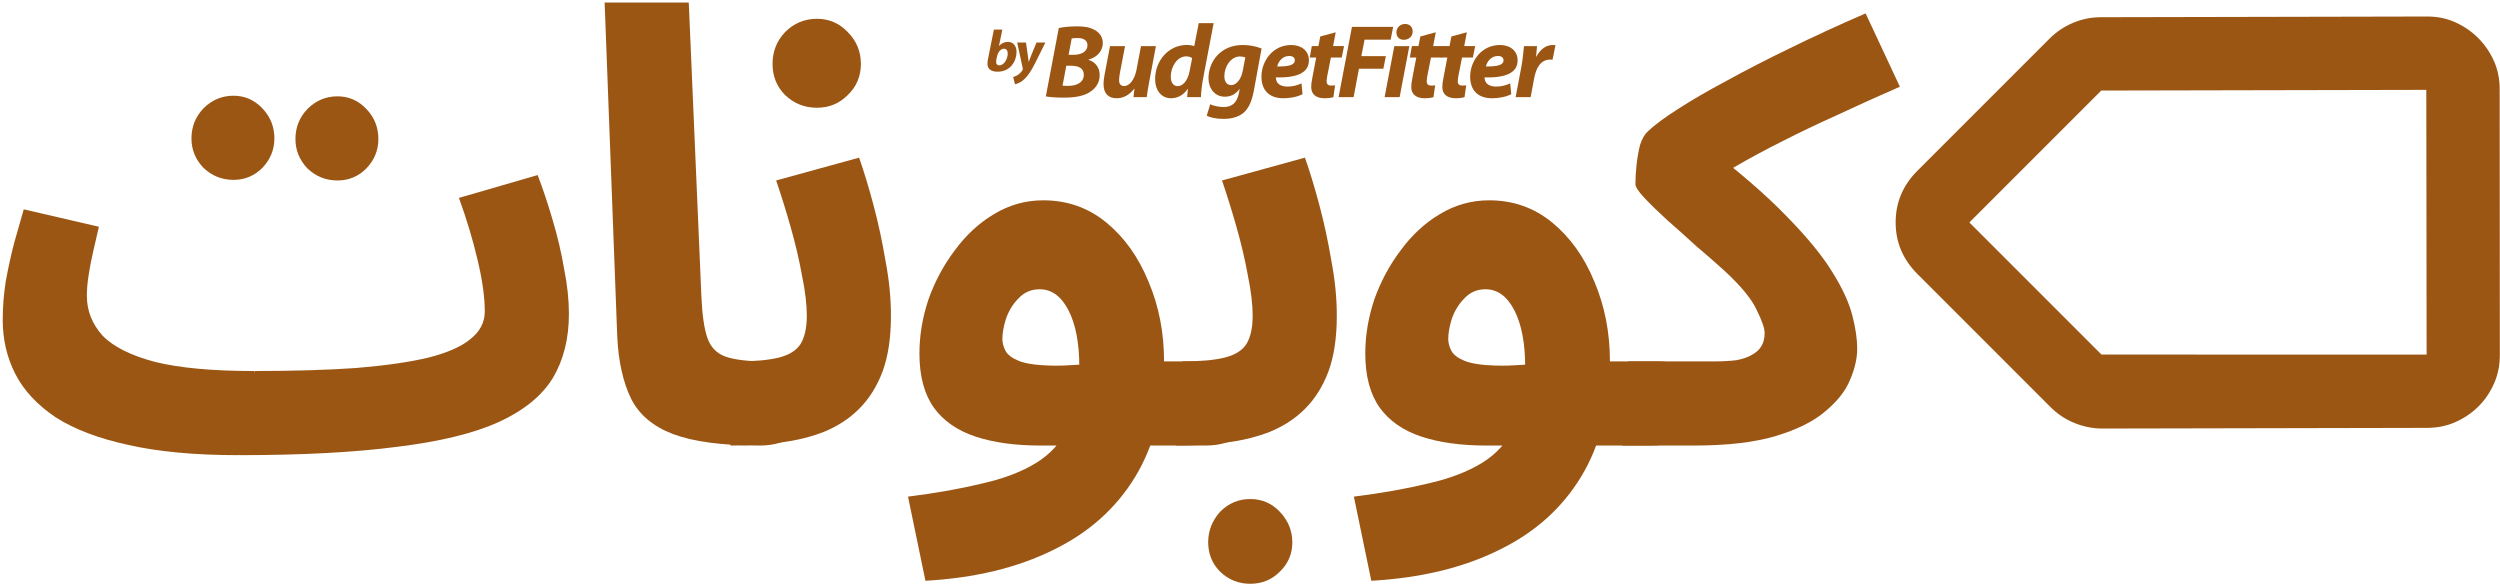 <?xml version="1.0" encoding="UTF-8"?>
<svg xmlns="http://www.w3.org/2000/svg" width="757" height="177" viewBox="0 0 757 177" fill="none">
  <path d="M72.35 137.822L77.082 112.342C88.852 112.342 99.104 112.039 107.84 111.432C116.576 110.704 123.796 109.673 129.498 108.338C135.322 106.882 139.63 105.002 142.42 102.696C145.332 100.391 146.788 97.6 146.788 94.324C146.788 89.956 146.06 84.739 144.604 78.672C143.148 72.484 141.268 66.236 138.962 59.926L162.804 53.01C164.382 57.136 165.898 61.686 167.354 66.66C168.81 71.514 169.963 76.428 170.812 81.402C171.783 86.256 172.268 90.806 172.268 95.052C172.268 102.575 170.63 109.066 167.354 114.526C164.078 119.865 158.618 124.294 150.974 127.812C143.452 131.21 133.26 133.697 120.398 135.274C107.537 136.973 91.521 137.822 72.35 137.822ZM72.168 137.822C59.064 137.822 47.962 136.791 38.862 134.728C29.884 132.787 22.543 129.996 16.84 126.356C11.259 122.595 7.194 118.227 4.646 113.252C2.098 108.278 0.824 102.818 0.824 96.872C0.824 92.99 1.128 89.107 1.734 85.224C2.462 81.22 3.312 77.338 4.282 73.576C5.374 69.815 6.345 66.418 7.194 63.384L29.944 68.662C29.459 70.846 28.913 73.212 28.306 75.76C27.7 78.308 27.214 80.796 26.85 83.222C26.486 85.528 26.304 87.651 26.304 89.592C26.304 94.082 27.882 98.086 31.036 101.604C34.312 105.002 39.651 107.671 47.052 109.612C54.454 111.432 64.403 112.342 76.9 112.342L80.54 131.998L72.168 137.822ZM102.198 54.648C98.68 54.648 95.646 53.435 93.098 51.008C90.672 48.46 89.458 45.488 89.458 42.09C89.458 38.572 90.672 35.538 93.098 32.99C95.646 30.442 98.68 29.168 102.198 29.168C105.596 29.168 108.508 30.442 110.934 32.99C113.361 35.538 114.574 38.572 114.574 42.09C114.574 45.488 113.361 48.46 110.934 51.008C108.508 53.435 105.596 54.648 102.198 54.648ZM70.712 54.466C67.194 54.466 64.16 53.253 61.612 50.826C59.186 48.278 57.972 45.306 57.972 41.908C57.972 38.39 59.186 35.356 61.612 32.808C64.16 30.26 67.194 28.986 70.712 28.986C74.11 28.986 77.022 30.26 79.448 32.808C81.875 35.356 83.088 38.39 83.088 41.908C83.088 45.306 81.875 48.278 79.448 50.826C77.022 53.253 74.11 54.466 70.712 54.466Z" fill="#9C5614"></path>
  <path d="M230.038 134.91C218.754 134.91 210.018 133.758 203.83 131.452C197.763 129.147 193.516 125.568 191.09 120.714C188.663 115.74 187.268 109.491 186.904 101.968L183.082 0.776H208.562L212.384 89.774C212.626 95.356 213.233 99.542 214.204 102.332C215.174 105.123 216.994 107.004 219.664 107.974C222.454 108.945 226.519 109.43 231.858 109.43C236.468 109.43 239.744 110.644 241.686 113.07C243.748 115.376 244.78 118.288 244.78 121.806C244.78 125.568 243.506 128.722 240.958 131.27C238.41 133.697 234.77 134.91 230.038 134.91Z" fill="#9C5614"></path>
  <path d="M221.185 134.91L223.005 109.43C228.344 109.43 232.53 109.066 235.563 108.338C238.718 107.61 240.962 106.276 242.297 104.334C243.632 102.272 244.299 99.36 244.299 95.598C244.299 92.201 243.814 88.136 242.843 83.404C241.994 78.672 240.841 73.758 239.385 68.662C237.929 63.566 236.473 58.895 235.017 54.648L260.133 47.732C261.589 51.858 263.045 56.65 264.501 62.11C265.957 67.57 267.17 73.212 268.141 79.036C269.233 84.739 269.779 90.26 269.779 95.598C269.779 102.272 268.93 107.914 267.231 112.524C265.532 117.014 263.166 120.775 260.133 123.808C257.221 126.72 253.702 129.026 249.577 130.724C245.573 132.302 241.144 133.394 236.291 134C231.438 134.607 226.402 134.91 221.185 134.91ZM247.393 32.626C243.632 32.626 240.416 31.352 237.747 28.804C235.199 26.256 233.925 23.102 233.925 19.34C233.925 15.579 235.199 12.364 237.747 9.694C240.416 7.025 243.632 5.69 247.393 5.69C251.033 5.69 254.127 7.025 256.675 9.694C259.344 12.364 260.679 15.579 260.679 19.34C260.679 23.102 259.344 26.256 256.675 28.804C254.127 31.352 251.033 32.626 247.393 32.626Z" fill="#9C5614"></path>
  <path d="M280.223 175.86L274.945 150.38C283.559 149.288 291.082 147.954 297.513 146.376C303.943 144.92 309.343 142.858 313.711 140.188C318.079 137.519 321.355 133.879 323.539 129.268C325.723 124.536 326.815 118.47 326.815 111.068C326.815 103.91 325.723 98.207 323.539 93.96C321.355 89.714 318.443 87.59 314.803 87.59C312.255 87.59 310.131 88.5 308.433 90.32C306.734 92.019 305.46 94.082 304.611 96.508C303.883 98.814 303.519 100.876 303.519 102.696C303.519 103.788 303.822 104.941 304.429 106.154C305.035 107.368 306.37 108.399 308.433 109.248C310.495 110.098 313.711 110.583 318.079 110.704C322.568 110.826 328.635 110.401 336.279 109.43H366.855C371.465 109.43 374.741 110.644 376.683 113.07C378.745 115.376 379.777 118.288 379.777 121.806C379.777 125.568 378.503 128.722 375.955 131.27C373.407 133.697 369.767 134.91 365.035 134.91H314.985C307.341 134.91 300.789 134 295.329 132.18C289.869 130.36 285.683 127.448 282.771 123.444C279.859 119.319 278.403 113.859 278.403 107.064C278.403 101.604 279.313 96.144 281.133 90.684C283.074 85.224 285.743 80.25 289.141 75.76C292.538 71.15 296.481 67.51 300.971 64.84C305.581 62.05 310.556 60.654 315.895 60.654C323.175 60.654 329.545 62.899 335.005 67.388C340.465 71.878 344.711 77.823 347.745 85.224C350.899 92.626 352.477 100.694 352.477 109.43C352.477 123.141 349.565 134.789 343.741 144.374C337.917 153.96 329.605 161.361 318.807 166.578C308.008 171.917 295.147 175.011 280.223 175.86Z" fill="#9C5614"></path>
  <path d="M356.192 134.91L358.012 109.43C363.351 109.43 367.537 109.066 370.57 108.338C373.725 107.61 375.969 106.276 377.304 104.334C378.639 102.272 379.306 99.36 379.306 95.598C379.306 92.201 378.821 88.136 377.85 83.404C377.001 78.672 375.848 73.758 374.392 68.662C372.936 63.566 371.48 58.895 370.024 54.648L395.14 47.732C396.596 51.858 398.052 56.65 399.508 62.11C400.964 67.57 402.177 73.212 403.148 79.036C404.24 84.739 404.786 90.26 404.786 95.598C404.786 102.272 403.937 107.914 402.238 112.524C400.539 117.014 398.173 120.775 395.14 123.808C392.228 126.72 388.709 129.026 384.584 130.724C380.58 132.302 376.151 133.394 371.298 134C366.445 134.607 361.409 134.91 356.192 134.91ZM378.578 176.77C375.059 176.77 372.026 175.557 369.478 173.13C367.051 170.704 365.838 167.731 365.838 164.212C365.838 160.694 367.051 157.6 369.478 154.93C372.026 152.382 375.059 151.108 378.578 151.108C382.097 151.108 385.069 152.382 387.496 154.93C390.044 157.6 391.318 160.694 391.318 164.212C391.318 167.731 390.044 170.704 387.496 173.13C385.069 175.557 382.097 176.77 378.578 176.77Z" fill="#9C5614"></path>
  <path d="M415.23 175.86L409.952 150.38C418.566 149.288 426.089 147.954 432.52 146.376C438.95 144.92 444.35 142.858 448.718 140.188C453.086 137.519 456.362 133.879 458.546 129.268C460.73 124.536 461.822 118.47 461.822 111.068C461.822 103.91 460.73 98.207 458.546 93.96C456.362 89.714 453.45 87.59 449.81 87.59C447.262 87.59 445.138 88.5 443.44 90.32C441.741 92.019 440.467 94.082 439.618 96.508C438.89 98.814 438.526 100.876 438.526 102.696C438.526 103.788 438.829 104.941 439.436 106.154C440.042 107.368 441.377 108.399 443.44 109.248C445.502 110.098 448.718 110.583 453.086 110.704C457.575 110.826 463.642 110.401 471.286 109.43H501.862C506.472 109.43 509.748 110.644 511.69 113.07C513.752 115.376 514.784 118.288 514.784 121.806C514.784 125.568 513.51 128.722 510.962 131.27C508.414 133.697 504.774 134.91 500.042 134.91H449.992C442.348 134.91 435.796 134 430.336 132.18C424.876 130.36 420.69 127.448 417.778 123.444C414.866 119.319 413.41 113.859 413.41 107.064C413.41 101.604 414.32 96.144 416.14 90.684C418.081 85.224 420.75 80.25 424.148 75.76C427.545 71.15 431.488 67.51 435.978 64.84C440.588 62.05 445.563 60.654 450.902 60.654C458.182 60.654 464.552 62.899 470.012 67.388C475.472 71.878 479.718 77.823 482.752 85.224C485.906 92.626 487.484 100.694 487.484 109.43C487.484 123.141 484.572 134.789 478.748 144.374C472.924 153.96 464.612 161.361 453.814 166.578C443.015 171.917 430.154 175.011 415.23 175.86Z" fill="#9C5614"></path>
  <path d="M491.199 134.91L493.019 109.43H519.045C521.593 109.43 523.838 109.309 525.779 109.066C527.72 108.702 529.298 108.156 530.511 107.428C531.846 106.7 532.816 105.79 533.423 104.698C534.03 103.606 534.333 102.332 534.333 100.876C534.333 99.42 533.544 97.115 531.967 93.96C530.511 90.684 527.296 86.741 522.321 82.13C519.652 79.704 516.74 77.156 513.585 74.486C510.552 71.696 507.64 69.087 504.849 66.66C502.058 64.112 499.753 61.868 497.933 59.926C496.113 57.985 495.203 56.59 495.203 55.74C495.203 53.92 495.324 51.918 495.567 49.734C495.81 47.55 496.174 45.548 496.659 43.728C497.266 41.908 498.054 40.574 499.025 39.724C501.088 37.783 504.121 35.538 508.125 32.99C512.25 30.321 517.164 27.47 522.867 24.436C528.57 21.282 534.94 18.006 541.977 14.608C549.136 11.09 556.78 7.571 564.909 4.052L575.283 26.256C568.61 29.168 562.3 32.02 556.355 34.81C550.41 37.48 544.828 40.149 539.611 42.818C534.515 45.366 529.783 47.914 525.415 50.462C521.168 52.889 517.407 55.316 514.131 57.742L516.497 44.274C526.81 52.161 535 59.259 541.067 65.568C547.255 71.878 551.866 77.52 554.899 82.494C557.932 87.348 559.934 91.716 560.905 95.598C561.876 99.36 562.361 102.696 562.361 105.608C562.361 108.52 561.633 111.675 560.177 115.072C558.842 118.348 556.355 121.503 552.715 124.536C549.196 127.57 544.222 130.057 537.791 131.998C531.36 133.94 523.11 134.91 513.039 134.91H491.199Z" fill="#9C5614"></path>
  <path d="M750.488 123.059C752.456 121.092 754.025 118.784 755.197 116.137C756.371 113.488 756.955 110.598 756.952 107.465L756.897 27.194C756.928 24.018 756.348 21.107 755.158 18.46C753.968 15.813 752.38 13.497 750.395 11.512C748.411 9.528 746.092 7.937 743.437 6.739C740.782 5.541 737.872 4.962 734.705 5.002L636.21 5.211C633.262 5.208 630.436 5.775 627.73 6.913C625.025 8.05 622.648 9.643 620.599 11.693L580.597 51.694C576.21 56.081 574.011 61.288 574 67.315C573.989 73.343 576.195 78.568 580.62 82.993L620.889 123.262C623.003 125.376 625.425 126.984 628.154 128.087C630.883 129.191 633.69 129.751 636.576 129.766L734.859 129.559C737.986 129.567 740.881 128.978 743.544 127.79C746.207 126.602 748.522 125.025 750.488 123.059ZM734.777 107.383L636.324 107.354L596.324 67.354L636.259 27.42L734.686 27.213L734.777 107.383Z" fill="#9C5614"></path>
  <path d="M316.683 29.184L320.6 8.483C322.116 8.168 324.106 7.978 326.191 7.978C328.433 7.978 330.044 8.262 331.466 9.083C332.887 9.808 333.929 11.197 333.929 12.996C333.929 15.678 331.971 17.382 329.634 18.045V18.139C331.687 18.77 332.982 20.443 332.982 22.778C332.982 25.082 331.75 26.723 330.076 27.827C328.276 29.058 325.591 29.563 322.053 29.563C319.652 29.563 317.726 29.405 316.683 29.184ZM324.517 11.639L323.569 16.593H325.085C327.581 16.593 329.286 15.52 329.286 13.69C329.286 12.175 328.054 11.512 326.317 11.512C325.527 11.512 324.864 11.576 324.517 11.639ZM322.874 19.906L321.737 25.934C322.274 25.997 322.811 25.997 323.474 25.997C325.938 25.997 328.181 25.018 328.181 22.652C328.181 20.538 326.412 19.906 324.296 19.906H322.874Z" fill="#9C5614"></path>
  <path d="M345.491 13.974H350.008L348.05 24.387C347.671 26.344 347.418 28.016 347.228 29.405H343.217L343.501 26.912L343.438 26.88C341.859 28.9 339.995 29.752 338.131 29.752C335.636 29.752 334.152 28.363 334.152 25.429C334.152 24.608 334.246 23.662 334.467 22.589L336.11 13.974H340.658L339.079 22.242C338.953 22.967 338.858 23.725 338.858 24.293C338.858 25.271 339.269 26.06 340.406 26.06C341.953 26.06 343.533 24.198 344.133 21.137L345.491 13.974Z" fill="#9C5614"></path>
  <path d="M362.976 7H367.493L364.366 23.409C363.987 25.366 363.703 27.575 363.64 29.405H359.47L359.691 26.912H359.628C358.27 28.963 356.375 29.752 354.543 29.752C351.921 29.752 349.773 27.669 349.773 23.914C349.773 18.549 353.658 13.595 359.502 13.595C360.134 13.595 360.955 13.721 361.618 13.974L362.976 7ZM360.165 21.737L360.986 17.603C360.607 17.287 359.912 17.066 359.186 17.066C356.438 17.066 354.511 20.222 354.511 23.188C354.511 25.05 355.332 26.091 356.627 26.091C357.954 26.091 359.565 24.703 360.165 21.737Z" fill="#9C5614"></path>
  <path d="M365.395 35.022L366.469 31.551C367.322 32.056 369.185 32.403 370.512 32.403C372.786 32.403 374.46 31.393 375.124 28.3L375.376 26.975H375.313C374.113 28.553 372.723 29.279 370.891 29.279C367.827 29.279 365.963 26.786 365.932 23.756C365.9 18.676 369.564 13.627 376.292 13.627C378.472 13.627 380.367 14.037 382.009 14.7L379.672 27.417C379.135 30.257 378.251 32.781 376.419 34.264C374.744 35.59 372.502 36 370.449 36C368.364 36 366.469 35.621 365.395 35.022ZM376.292 21.516L377.082 17.382C376.734 17.224 376.071 17.098 375.439 17.098C372.691 17.098 370.733 20.159 370.733 23.062C370.733 24.64 371.428 25.776 372.818 25.776C374.302 25.776 375.787 24.103 376.292 21.516Z" fill="#9C5614"></path>
  <path d="M394.095 25.239L394.411 28.521C392.61 29.436 390.368 29.752 388.63 29.752C384.24 29.752 381.966 27.259 381.966 23.22C381.966 18.518 385.377 13.627 390.968 13.627C394.095 13.627 396.337 15.394 396.337 18.265C396.337 22.178 392.516 23.599 386.293 23.441C386.325 23.883 386.483 24.577 386.798 25.018C387.399 25.807 388.441 26.218 389.768 26.218C391.442 26.218 392.863 25.839 394.095 25.239ZM392.073 18.234C392.073 17.477 391.442 16.94 390.399 16.94C388.283 16.94 387.051 18.707 386.735 20.127C390.304 20.159 392.073 19.686 392.073 18.234Z" fill="#9C5614"></path>
  <path d="M399.78 11.039L404.454 9.777L403.665 13.942H406.981L406.286 17.413H403.001L401.959 22.652C401.833 23.251 401.706 24.072 401.706 24.608C401.706 25.366 402.022 25.902 403.033 25.902C403.412 25.902 403.886 25.902 404.265 25.839L403.76 29.405C403.159 29.626 402.022 29.752 401.075 29.752C398.327 29.752 397.032 28.363 397.032 26.407C397.032 25.587 397.126 24.735 397.379 23.535L398.548 17.413H396.589L397.221 13.942H399.211L399.78 11.039Z" fill="#9C5614"></path>
  <path d="M405.328 29.405L409.371 8.136H421.848L421.09 12.017H413.193L412.214 17.003H419.637L418.879 20.822H411.487L409.876 29.405H405.328Z" fill="#9C5614"></path>
  <path d="M423.808 29.405H419.26L422.197 13.974H426.746L423.808 29.405ZM425.072 12.049H425.009C423.745 12.049 422.829 11.165 422.829 9.84C422.829 8.294 424.061 7.252 425.451 7.252C426.809 7.252 427.757 8.136 427.757 9.493C427.757 11.102 426.525 12.049 425.072 12.049Z" fill="#9C5614"></path>
  <path d="M430.083 11.039L434.758 9.777L433.968 13.942H437.285L436.59 17.413H433.305L432.262 22.652C432.136 23.251 432.01 24.072 432.01 24.608C432.01 25.366 432.325 25.902 433.336 25.902C433.715 25.902 434.189 25.902 434.568 25.839L434.063 29.405C433.463 29.626 432.325 29.752 431.378 29.752C428.63 29.752 427.335 28.363 427.335 26.407C427.335 25.587 427.43 24.735 427.682 23.535L428.851 17.413H426.893L427.524 13.942H429.514L430.083 11.039Z" fill="#9C5614"></path>
  <path d="M439.485 11.039L444.159 9.777L443.37 13.942H446.686L445.991 17.413H442.707L441.664 22.652C441.538 23.251 441.411 24.072 441.411 24.608C441.411 25.366 441.727 25.902 442.738 25.902C443.117 25.902 443.591 25.902 443.97 25.839L443.465 29.405C442.864 29.626 441.727 29.752 440.78 29.752C438.032 29.752 436.737 28.363 436.737 26.407C436.737 25.587 436.831 24.735 437.084 23.535L438.253 17.413H436.294L436.926 13.942H438.916L439.485 11.039Z" fill="#9C5614"></path>
  <path d="M457.292 25.239L457.608 28.521C455.808 29.436 453.565 29.752 451.828 29.752C447.437 29.752 445.163 27.259 445.163 23.22C445.163 18.518 448.574 13.627 454.165 13.627C457.292 13.627 459.535 15.394 459.535 18.265C459.535 22.178 455.713 23.599 449.49 23.441C449.522 23.883 449.68 24.577 449.996 25.018C450.596 25.807 451.638 26.218 452.965 26.218C454.639 26.218 456.06 25.839 457.292 25.239ZM455.271 18.234C455.271 17.477 454.639 16.94 453.597 16.94C451.48 16.94 450.249 18.707 449.933 20.127C453.502 20.159 455.271 19.686 455.271 18.234Z" fill="#9C5614"></path>
  <path d="M463.482 29.405H458.934L460.671 20.222C461.113 17.887 461.303 15.299 461.461 13.974H465.409C465.314 15.015 465.251 16.057 465.125 17.13H465.22C466.325 15.078 468.031 13.627 470.147 13.627C470.431 13.627 470.716 13.627 471 13.658L470.116 18.076C469.894 18.045 469.642 18.045 469.389 18.045C466.483 18.045 465.125 20.632 464.556 23.662L463.482 29.405Z" fill="#9C5614"></path>
  <path d="M300.946 8.969H303.511L302.485 13.917H302.52C303.157 13.157 304.13 12.68 305.191 12.68C306.995 12.68 307.809 14.165 307.809 15.702C307.809 18.494 305.969 21.71 302.078 21.71C300.026 21.71 299 20.827 299 19.289C299 18.759 299.088 18.229 299.195 17.716L300.946 8.969ZM301.883 17.169L301.724 17.875C301.671 18.158 301.618 18.476 301.636 18.83C301.653 19.448 302.007 19.784 302.608 19.784C304.094 19.784 305.138 17.734 305.138 16.232C305.138 15.384 304.784 14.748 304.006 14.748C303.086 14.748 302.184 15.667 301.883 17.169Z" fill="#9C5614"></path>
  <path d="M308 12.874H310.67L311.201 16.639C311.325 17.54 311.413 18.158 311.484 18.706H311.519C311.714 18.176 311.909 17.628 312.28 16.692L313.854 12.874H316.543L313.448 19.095C312.298 21.392 311.272 22.947 310.122 24.025C309.114 24.979 307.911 25.421 307.345 25.509L306.779 23.318C307.186 23.195 307.752 22.983 308.247 22.647C308.831 22.24 309.326 21.728 309.662 21.145C309.733 21.003 309.733 20.897 309.698 20.721L308 12.874Z" fill="#9C5614"></path>
</svg>
